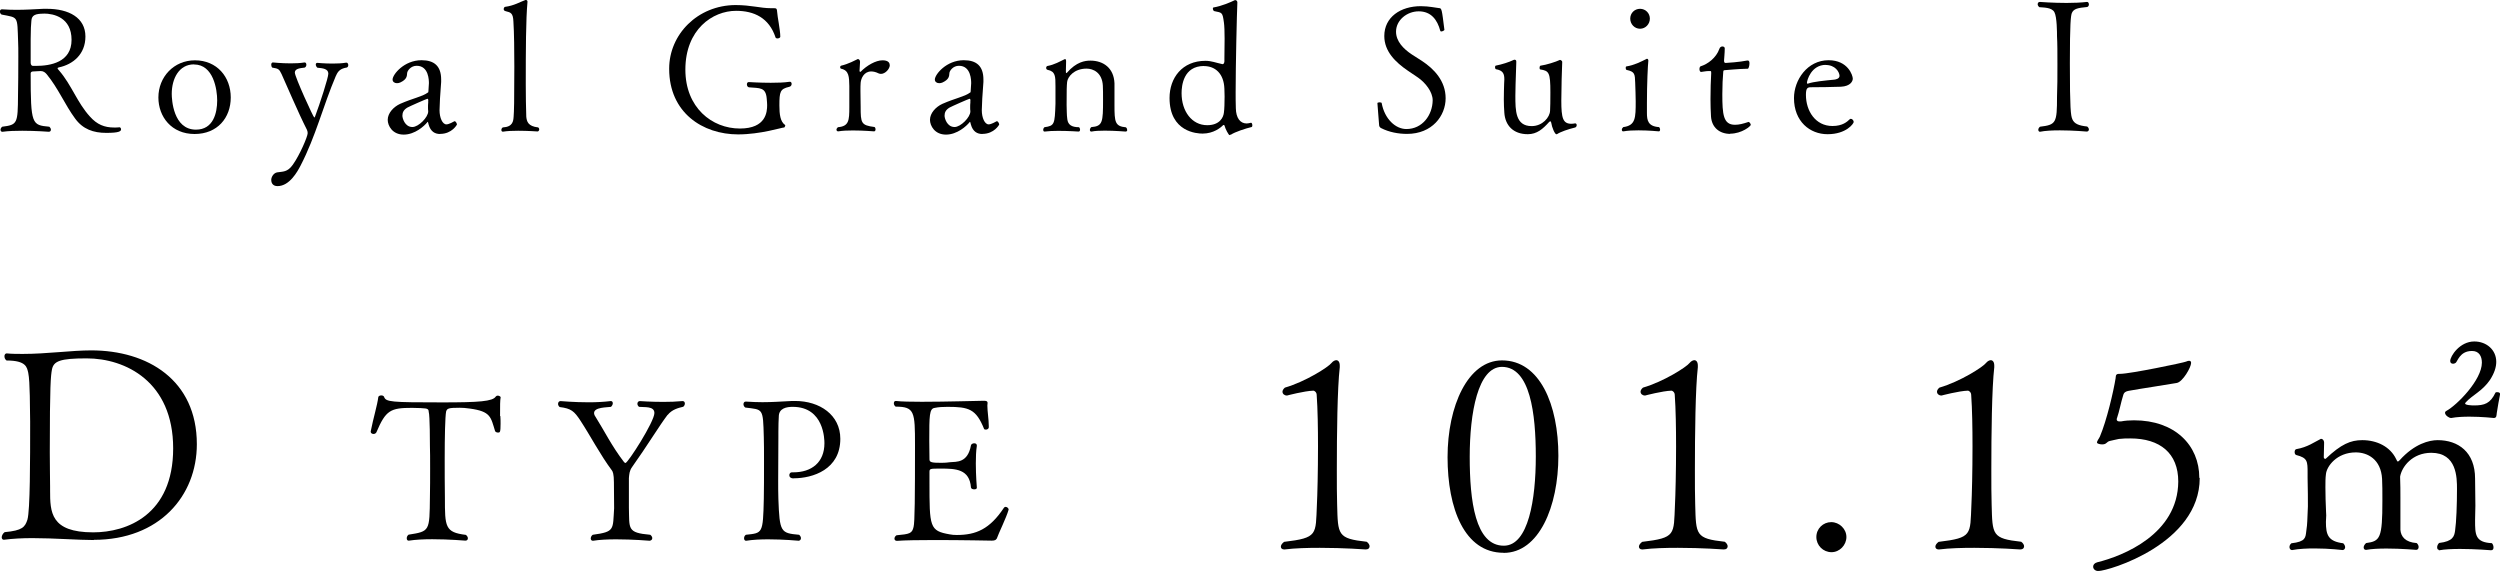 <svg viewBox="0 0 247.02 56.41" xmlns="http://www.w3.org/2000/svg"><path d="m9.28 53.36c-1.58 0-3.94-.19-6.08-.19-.99 0-1.96.05-2.79.16h-.05c-.11 0-.19-.11-.19-.24 0-.16.11-.38.29-.51 1.77-.16 2.01-.51 2.25-1.23.27-.94.27-5.84.27-9.67-.03-1.26 0-3.96-.19-4.85-.13-.51-.16-1.21-2.14-1.21-.16-.11-.21-.27-.21-.43 0-.13.08-.27.21-.27h.03c.51.05 1.04.05 1.58.05 2.38 0 4.79-.35 6.75-.35 5.57 0 10.44 2.92 10.44 9.27 0 5.11-3.7 9.45-10.18 9.45zm-.72-17.95c-2.65 0-3.27.27-3.43 1.12-.11.62-.21 1.39-.21 8.17 0 1.42.03 2.68.03 3.38v.37c0 2.14.03 4.15 4.26 4.15 3.32 0 7.9-1.71 7.9-8.3s-4.71-8.89-8.54-8.89z"/><path d="m49.44 41.12c.02.26.02.51.02.75 0 .87-.06.87-.26.87-.12 0-.24-.06-.28-.14-.43-1.38-.41-1.95-2.5-2.23-.39-.06-.73-.08-1-.08-1.1 0-1.24.06-1.34.37-.1.53-.14 2.54-.14 4.67 0 1.2 0 2.68.02 3.84 0 2.88 0 3.43 2.07 3.68.14.1.2.24.2.33 0 .14-.08.24-.24.24-.02 0-1.63-.14-3.29-.14-.83 0-1.65.04-2.29.14h-.04c-.12 0-.18-.1-.18-.24 0-.12.06-.26.18-.35 2.11-.33 2.07-.35 2.11-3.7.02-.89.02-1.91.02-2.84s0-1.75-.02-2.23c0-.16 0-3.05-.12-3.37-.02-.04.06-.28-.32-.33-.14-.02-.71-.06-1.32-.06-2.13 0-2.6.22-3.53 2.42-.06.1-.16.16-.28.16-.14 0-.28-.08-.28-.22v-.04c.26-1.32.65-2.58.75-3.39.02-.1.16-.16.29-.16.12 0 .24.04.28.14.18.51.65.55 5.77.55 3.61 0 4.96-.1 5.26-.57.04-.06.12-.1.2-.1.14 0 .29.1.29.16-.06.35-.06.75-.06 1.85z"/><path d="m65.97 40.98c-.75.97-2.09 3.17-3.51 5.16-.28.39-.28.71-.32 1.1v2.92c.06 2.09-.2 2.48 2.11 2.68.14.1.2.24.2.33 0 .14-.1.24-.26.26 0 0-1.66-.14-3.31-.14-.83 0-1.66.04-2.27.14h-.04c-.12 0-.2-.1-.2-.22s.06-.28.2-.37c2.21-.3 1.97-.51 2.11-2.62 0-.33-.02-2.54-.02-2.56 0-.83-.12-1.08-.2-1.18-1.14-1.52-2.13-3.43-3.11-4.92-.61-.93-.91-1.2-2.05-1.34-.12-.1-.16-.22-.16-.31 0-.16.1-.28.24-.28 0 0 1.34.12 2.8.12.75 0 1.5-.04 2.15-.12h.04c.12 0 .18.1.18.22 0 .1-.06.24-.18.35-.37.06-1.67.02-1.67.61 0 .1.04.24.14.37.81 1.28 1.63 2.94 2.8 4.45.06.08.12.12.16.12.24 0 2.86-4.08 2.86-4.94 0-.71-1-.55-1.52-.61-.12-.1-.16-.22-.16-.31 0-.14.1-.26.24-.26 0 0 1.06.08 2.32.08.61 0 1.28-.02 1.89-.08h.02c.14 0 .22.1.22.24 0 .1-.04.22-.16.32-.51.12-1.12.28-1.54.81z"/><path d="m78.42 47.27c-.32 0-.43-.16-.43-.32 0-.14.1-.28.24-.28h.16c1.79 0 3.07-.97 3.07-2.88 0-.33-.02-3.59-3.13-3.59-.59 0-1.38.12-1.38.97-.02.37-.04.81-.04 1.5v.53c0 1.48-.02 2.92-.02 4.24 0 .65 0 1.28.02 1.87.12 3.27.22 3.37 2.05 3.53.12.1.18.24.18.33 0 .14-.08.24-.22.26 0 0-1.5-.14-3.03-.14-.77 0-1.54.04-2.15.14h-.04c-.1 0-.18-.1-.18-.24 0-.12.04-.26.18-.35 1.65-.18 1.69-.08 1.77-3.55.02-.77.02-2.29.02-3.66 0-1 0-1.93-.02-2.42-.08-2.92-.06-2.72-1.83-2.94-.12-.08-.18-.22-.18-.33 0-.14.08-.26.22-.26h.02c.63.04 1.16.06 1.63.06.96 0 1.77-.06 2.94-.12h.29c2.44 0 4.47 1.38 4.47 3.74 0 3.03-2.72 3.9-4.61 3.9z"/><path d="m98.46 53.24c-.04.1-.16.18-.47.18 0 0-2.94-.06-5.63-.06-1.5 0-2.94.02-3.72.08h-.02c-.16 0-.24-.1-.24-.22 0-.1.06-.24.2-.33 1.32-.12 1.54-.18 1.69-.83.12-.45.14-3.05.14-8.1 0-3.27-.04-3.78-1.91-3.78-.12-.08-.18-.22-.18-.32 0-.14.06-.24.18-.24h.04c.51.06 1.46.08 2.54.08 2.44 0 5.61-.1 6.09-.1h.06c.1 0 .35 0 .35.2v.02c0 .08-.02.16-.02.26 0 .57.14 1.36.14 2.01v.12c0 .16-.16.24-.29.24-.08 0-.16-.02-.18-.08-.79-1.97-1.52-2.17-3.6-2.17-.47 0-.89.02-1.26.1-.55.06-.55.75-.55 3.27 0 .61.02 1.26.02 1.83 0 .29.26.33 1.2.33.29 0 .55-.02.83-.06.63-.06 1.75.1 2.07-1.67.02-.12.18-.2.32-.2s.26.06.26.22v.04c-.08.49-.1 1.12-.1 1.73 0 1.22.1 2.38.1 2.38v.02c0 .12-.12.16-.26.16-.16 0-.3-.06-.32-.18-.14-1.83-1.52-1.87-2.96-1.87-1.1 0-1.14 0-1.14.35v.93c0 4.51 0 4.87 2.01 5.22.2.04.41.06.69.06 1.89 0 3.25-.57 4.65-2.68.04-.06.1-.1.16-.1.16 0 .31.14.31.26v.02c-.24.83-.98 2.3-1.18 2.88z"/><path d="m11.79 12.57c.1 0 .17.1.17.21 0 .19-.19.35-1.46.35s-2.31-.36-3.08-1.42c-1.01-1.37-1.66-2.98-2.81-4.38-.14-.16-.31-.31-.59-.31-.02 0-.43.02-.75.04-.14 0-.24.07-.24.19 0 5.08.12 5.11 1.84 5.27.1.09.16.19.16.29 0 .12-.07.21-.21.21 0 0-1.27-.1-2.62-.1-.68 0-1.37.02-1.94.1h-.04c-.1 0-.17-.09-.17-.19s.05-.22.17-.31c1.51-.19 1.54-.31 1.56-3.12.02-.81.03-2.51.03-3.83 0-.61 0-1.11-.02-1.44-.09-2.6.04-2.36-1.63-2.69-.12-.07-.17-.19-.17-.31 0-.1.07-.21.19-.21h.02c.55.04 1.02.05 1.46.05.87 0 1.6-.05 2.62-.1h.36c2.15 0 3.8.87 3.8 2.74 0 1.75-1.23 2.76-2.63 3.05-.09.02-.12.05-.12.09 0 .07.12.17.17.24 1.23 1.44 1.77 3.15 3.02 4.52.71.8 1.44 1.09 2.41 1.09.16 0 .31 0 .49-.02h.02zm-7.46-11.22c-.83 0-1.2.14-1.23.71-.05.45-.05.73-.07 1.8v2.34c0 .17.09.31.21.31h.31c1.42 0 3.52-.35 3.52-2.57s-1.77-2.6-2.74-2.6z"/><path d="m19.22 13.24c-2.27 0-3.57-1.7-3.57-3.61 0-2.03 1.53-3.67 3.61-3.67 2.18 0 3.54 1.65 3.54 3.67s-1.33 3.61-3.57 3.61zm-.05-6.88c-1.49 0-2.2 1.42-2.2 2.91 0 .55.14 3.54 2.39 3.54 1.72 0 2.1-1.65 2.1-2.89 0-1.06-.36-3.55-2.29-3.55z"/><path d="m33.19 7.49c-1.27 2.98-1.98 5.96-3.5 8.89-.29.55-1.07 2.01-2.27 2.01-.55 0-.62-.43-.62-.61 0-.29.23-.69.59-.75.55-.09 1.01 0 1.54-.75.68-.95 1.47-2.79 1.47-3.12 0-.1-.02-.23-.07-.33-.9-1.77-2.03-4.47-2.51-5.51-.24-.49-.29-.54-.92-.64-.07-.07-.1-.19-.1-.28 0-.12.05-.23.16-.23.02 0 .85.09 1.77.09.47 0 .94-.02 1.35-.09h.03c.1 0 .16.1.16.23 0 .1-.05.23-.17.28-.36.05-.97.07-.97.49s1.84 4.44 1.92 4.44c.03 0 .05-.04.07-.07.49-1.3 1.32-3.87 1.32-4.26 0-.49-.55-.54-1.08-.59-.09-.07-.16-.21-.16-.31s.05-.17.16-.17c0 0 .69.07 1.51.07.45 0 .92-.02 1.33-.09h.04c.1 0 .17.12.17.24 0 .1-.03.19-.14.24-.61.1-.87.33-1.07.81z"/><path d="m43.49 13.24c-.5 0-.94-.22-1.14-.94-.05-.16-.05-.26-.09-.26-.02 0-.03.02-.05.05-.29.36-1.21 1.21-2.32 1.21s-1.58-.87-1.58-1.46c0-.66.57-1.28 1.23-1.58 1.3-.57 2.18-.71 2.69-1.09.03-.02.09 0 .1-.14 0-.09.02-.4.05-.8 0-.26 0-1.73-1.21-1.73-.59 0-.92.5-.94.71-.02.33-.04.64-.68.94-.1.05-.23.07-.33.07-.24 0-.43-.14-.43-.36 0-.5 1.14-1.91 2.86-1.91 1.25 0 1.94.57 1.94 1.91v.24c-.09 1.02-.16 2.41-.16 2.79 0 .75.29 1.4.68 1.4.26 0 .73-.28.75-.29.02-.02.03-.02.07-.02.1 0 .22.21.22.33 0 0-.48.92-1.66.92zm-1.17-3.27c0-.14-.02-.21-.09-.21s-1.79.76-1.98.87c-.38.23-.49.49-.49.81 0 .23.23 1.11.99 1.11.61 0 1.56-.97 1.56-1.54v-.03c-.02-.12-.02-.24-.02-.36 0-.17 0-.33.02-.49v-.16z"/><path d="m53.28 12.78c0 .1-.07.21-.17.21 0 0-.94-.07-1.91-.07-.54 0-1.09.02-1.49.09h-.03c-.09 0-.14-.07-.14-.16s.03-.19.14-.26c1-.05 1.04-.64 1.07-1.06.04-.49.07-1.44.07-4.94 0-1.56-.02-3.38-.09-4.44-.03-.88-.28-.92-.75-1.04-.16-.03-.21-.12-.21-.21 0-.1.07-.21.12-.22.92-.12 1.49-.49 1.98-.66.02-.02.05-.02.09-.02.07 0 .16.04.16.16v.02c-.16 1.75-.17 4.75-.17 8.16 0 .69.02 2.72.05 3.19.05.47.16.95 1.18 1.06.07.05.1.12.1.19z"/><path d="m78.06 8.08c.1 0 .16.09.16.21s-.07.26-.24.29c-.9.21-.97.47-.97 1.85 0 .87.09 1.58.55 1.91.03.02.03.05.03.07 0 .1-.16.24-.12.21 0 0 0-.02-.02-.02-.21 0-2.3.68-4.52.68-3.5 0-6.81-2.15-6.81-6.47v-.03c0-3.38 2.81-6.26 6.55-6.28 1.54 0 2.46.31 3.48.31h.33c.24 0 .29.05.31.38.02.43.31 1.79.31 2.44 0 .1-.16.17-.28.17-.09 0-.17-.03-.19-.1-.64-1.94-2.12-2.63-3.9-2.63-2.32 0-5.01 1.84-5.01 5.81 0 3.76 2.63 5.82 5.39 5.82 2.6 0 2.69-1.66 2.69-2.32 0-.17-.02-.36-.04-.62-.09-1.16-.68-1.04-1.75-1.13-.14-.02-.21-.16-.21-.29 0-.12.05-.23.19-.23.02 0 1.06.07 2.17.07.66 0 1.35-.02 1.85-.1h.04z"/><path d="m87.92 6.43c0 .38-.45.87-.87.87-.09 0-.17-.02-.24-.05-.28-.14-.52-.19-.73-.19-.71 0-1 .68-1.04 1.11-.02.19-.02.5-.02.83 0 .64.02 1.39.02 1.54 0 1.63.04 1.84 1.37 2.01.09.07.1.16.1.24 0 .1-.05.19-.14.19-.02 0-1.06-.09-2.1-.09-.52 0-1.04.02-1.44.09h-.02c-.09 0-.16-.07-.16-.17 0-.07.05-.16.14-.24 1.09-.09 1.13-.66 1.13-1.98v-2.1c-.02-.88-.02-1.53-.81-1.7-.07-.02-.1-.09-.1-.16 0-.05.04-.12.1-.14.71-.16 1.42-.55 1.66-.66.1.02.21.1.21.28l-.05.88v.04s0 .07.1.07c.62-.64 1.51-1.14 2.17-1.14.52 0 .71.21.71.47z"/><path d="m97.07 13.24c-.5 0-.94-.22-1.14-.94-.05-.16-.05-.26-.09-.26-.02 0-.03.02-.05.05-.29.36-1.21 1.21-2.32 1.21s-1.58-.87-1.58-1.46c0-.66.57-1.28 1.23-1.58 1.3-.57 2.18-.71 2.69-1.09.03-.02.09 0 .1-.14 0-.09.02-.4.05-.8 0-.26 0-1.73-1.21-1.73-.59 0-.92.5-.94.71-.02.33-.04.64-.68.94-.1.05-.23.07-.33.07-.24 0-.43-.14-.43-.36 0-.5 1.14-1.91 2.86-1.91 1.25 0 1.94.57 1.94 1.91v.24c-.09 1.02-.16 2.41-.16 2.79 0 .75.29 1.4.68 1.4.26 0 .73-.28.75-.29.02-.02.03-.02.07-.02.1 0 .22.21.22.33 0 0-.48.92-1.66.92zm-1.18-3.27c0-.14-.02-.21-.09-.21s-1.79.76-1.98.87c-.38.23-.49.49-.49.81 0 .23.23 1.11.99 1.11.61 0 1.56-.97 1.56-1.54v-.03c-.02-.12-.02-.24-.02-.36 0-.17 0-.33.02-.49v-.16z"/><path d="m111.38 12.83c0 .1-.05.17-.16.17-.02 0-1.07-.09-2.06-.09-.5 0-.99.02-1.3.09h-.03c-.1 0-.14-.07-.14-.16s.05-.21.14-.28c1.13-.09 1.16-.5 1.16-2.7 0-.47 0-1.14-.02-1.4-.07-1.28-.94-1.68-1.61-1.68-1.25 0-1.87.83-1.92 1.32-.04.42-.05.75-.05 2.27.02.42 0 .95.07 1.42.07.52.4.78 1.16.78.07.07.1.16.1.24 0 .1-.05.19-.14.19 0 0-1.02-.07-2.01-.07-.5 0-.99.02-1.35.07h-.02c-.07 0-.12-.07-.12-.17 0-.09.03-.17.12-.26 1-.14 1.02-.29 1.09-2.32v-1.72c0-1 0-1.47-.78-1.63-.09-.02-.14-.1-.14-.19s.05-.17.12-.19c.69-.12 1.28-.47 1.68-.66.04-.02.05-.02.07-.02.07 0 .1.07.1.23 0 .19-.02.57-.02.87v.21s.02.07.05.07c.02 0 .04-.02.05-.03.94-1.09 1.8-1.2 2.32-1.2 1.28 0 2.32.73 2.38 2.24v2.15c0 1.68.05 2.1 1.13 2.2.09.07.12.17.12.26z"/><path d="m121.63 13.28c-.07.05-.1.07-.14.07-.09 0-.42-.61-.5-.95-.02-.03-.05-.05-.09-.05-.02 0-.03 0-.05.02-.23.24-.94.83-2.03.83-.52 0-3.26-.14-3.26-3.52 0-1.98 1.25-3.67 3.55-3.67.59 0 1.02.19 1.68.33h.03c.09 0 .16-.16.16-.28v-.28c0-.5.02-1.27.02-1.96s-.02-1.27-.07-1.61c-.14-1.01-.17-.95-.95-1.11-.09-.02-.14-.16-.14-.26 0-.05.02-.1.05-.1.83-.14 1.7-.52 2.13-.73h.03c.09 0 .21.07.21.23-.05 1.11-.17 6.17-.17 8.88 0 .54 0 1.06.02 1.59.02.94.42 1.49 1.07 1.49.14 0 .28-.04.42-.07h.02c.07 0 .12.14.12.26 0 .07-.02.14-.07.16-.59.14-1.65.49-2.04.75zm-2.66-6.76c-2.05 0-2.22 1.96-2.22 2.69 0 1.79 1.02 3.16 2.53 3.16 1.25 0 1.6-.78 1.65-1.23.05-.33.07-1.02.07-1.61 0-.29-.02-.57-.02-.76-.05-1.51-.92-2.24-2.01-2.24z"/><path d="m139.02 13.23c-.85 0-1.77-.17-2.55-.57-.14-.07-.21-.17-.21-.4-.02-.48-.16-1.82-.16-2.06-.02-.05.1-.09.21-.09s.21.03.21.07c.29 1.58 1.37 2.57 2.44 2.57 1.58 0 2.58-1.37 2.6-2.84 0-.83-.71-1.73-1.44-2.24-.33-.23-.68-.45-1.02-.69-1.2-.82-2.32-1.89-2.32-3.42 0-1.87 1.61-2.95 3.61-2.95.81 0 1.54.17 1.79.19.28 0 .28.1.54 2.15 0 .05-.19.16-.31.16-.05 0-.09-.02-.1-.07-.29-1.08-.9-1.92-2.13-1.92-1.16 0-2.24.87-2.24 2.01 0 .95.73 1.7 1.56 2.25.31.21.66.42 1 .64 1.18.78 2.34 1.96 2.34 3.69s-1.33 3.52-3.81 3.52z"/><path d="m153.86 13.23s-.04.04-.07.04c-.16 0-.45-.68-.52-1.16-.02-.09-.05-.12-.09-.12s-.07.02-.12.07c-.61.68-1.2 1.2-2.1 1.2-1.44 0-2.24-.87-2.32-2.13-.03-.4-.05-.85-.05-1.3 0-.59.02-1.16.03-1.56 0-.16.02-.29.02-.43 0-.54-.12-.88-.83-1-.05-.02-.09-.1-.09-.19s.02-.16.09-.17c.55-.1 1.33-.35 1.73-.55.04-.02.07-.03.12-.03.07 0 .16.05.16.16v.14c0 .42-.05 1.13-.07 2.15 0 .19-.02.64-.02 1.11 0 1.46 0 3 1.61 3 1.07 0 1.8-.87 1.82-1.53.02-.26.03-1.02.03-1.8 0-1.99-.14-2.13-1-2.27-.05 0-.07-.09-.07-.16 0-.1.03-.19.09-.21.55-.07 1.53-.38 1.92-.57h.02c.05 0 .21.09.21.19-.03.49-.09 2.86-.09 3.83 0 1.75.16 2.29 1 2.29.12 0 .24-.02.36-.04h.02c.09 0 .14.09.14.17 0 .1-.05.21-.16.24-.66.16-1.46.43-1.79.66z"/><path d="m164.03 12.81c0 .1-.05.17-.12.17-.02 0-.97-.1-2.01-.1-.52 0-1.06.02-1.49.1h-.04c-.07 0-.12-.07-.12-.16s.04-.17.14-.26c1.23-.16 1.23-.92 1.23-2.55 0-.57-.03-1.14-.05-1.84-.03-.85-.03-1.09-.85-1.26-.05-.02-.09-.1-.09-.19s.02-.16.09-.16c.76-.12 1.39-.45 1.96-.73.02-.02.03-.02.07-.02.07 0 .12.09.12.19-.05.42-.14 2.27-.14 4.16v1.01c0 .71.1 1.32 1.2 1.39.07.07.1.17.1.24zm-1.98-9.97c-.54 0-.97-.45-.97-1s.43-.97.97-.97.97.43.97.97-.43 1-.97 1z"/><path d="m170.98 13.23c-1.09 0-1.85-.64-1.92-1.73-.03-.5-.05-1.11-.05-1.7 0-.94.03-1.89.07-2.55v-.07c0-.16-.04-.16-.09-.16h-.16c-.23 0-.57.07-.75.09-.1 0-.16-.14-.16-.28 0-.12.04-.26.12-.28.69-.21 1.54-.83 1.85-1.73.05-.16.19-.23.29-.23.14 0 .24.07.24.19 0 .45-.07 1.09-.07 1.2 0 .17.04.24.16.24.1 0 1.42-.09 2.13-.24h.05c.16 0 .17.17.17.29 0 .24-.09.52-.16.52-1.04.02-2.1.14-2.24.14-.21 0-.17.09-.19.19-.05.52-.09 1.37-.09 2.18 0 2.01.09 3.03 1.25 3.03.4 0 .8-.1 1.33-.28h.02c.07 0 .21.17.21.29s-.88.87-2.05.87z"/><path d="m180.57 13.26c-1.73 0-3.31-1.25-3.31-3.57 0-1.79 1.32-3.74 3.42-3.74 1.92 0 2.39 1.51 2.39 1.82 0 .24-.21.75-1.18.8-.85.03-2.13.05-2.95.05-.36 0-.5.1-.5.76 0 1.58.94 3.07 2.62 3.07 1.01 0 1.46-.43 1.7-.66.03-.03.07-.05.12-.05.14 0 .28.17.28.31 0 .16-.73 1.21-2.58 1.21zm-.17-6.85c-1.44 0-1.86 1.54-1.86 1.77 0 .05.02.09.05.09h.03c.57-.21 1.72-.31 2.62-.4.16-.02.52-.09.52-.38-.02-.4-.43-1.07-1.37-1.07z"/><path d="m201.56 13.02c-.09 0-.16-.09-.16-.19s.05-.22.17-.31c1.6-.19 1.68-.38 1.68-2.96.04-.88.04-2.05.04-3.16s0-2.17-.04-2.81c0-.31 0-1.92-.26-2.39-.26-.49-1.13-.45-1.49-.49-.1-.09-.16-.19-.16-.29 0-.12.07-.23.21-.23 0 0 1.28.1 2.65.1.69 0 1.42-.03 2.01-.1h.02c.1 0 .17.12.17.24 0 .1-.04.21-.16.26-.94.09-1.35.17-1.53.61-.1.28-.19 1.04-.19 4.96 0 4.51.09 5.15.24 5.51.19.45.61.64 1.47.73.12.09.17.21.17.29 0 .12-.09.21-.21.21 0 0-1.32-.12-2.65-.12-.73 0-1.44.03-1.98.14h-.03z"/><path d="m135.32 54c0 .16-.11.29-.38.29 0 0-2.14-.16-4.53-.16-1.18 0-2.44.03-3.48.16h-.05c-.19 0-.32-.11-.32-.27s.11-.32.32-.48c3.35-.4 3.11-.7 3.24-3.64.05-.96.11-3.35.11-5.78 0-1.82-.03-3.7-.13-5.09 0-.29-.24-.43-.32-.43-.91.03-2.6.48-2.6.48h-.03c-.24 0-.43-.16-.43-.38 0-.11.08-.27.24-.4 2.04-.59 4.31-2.04 4.61-2.44.13-.16.32-.27.46-.27.19 0 .35.16.35.54v.16c-.24 2.09-.29 6.56-.29 10.12 0 1.37 0 2.62.03 3.45.08 3 .03 3.35 2.92 3.67.19.13.29.32.29.46z"/><path d="m148.57 54.62c-3.88 0-5.54-4.39-5.54-9.45s2.01-9.56 5.38-9.56c3.75 0 5.57 4.39 5.57 9.43s-1.93 9.59-5.41 9.59zm-.16-18.37c-2.38 0-3.19 4.55-3.19 8.89s.54 8.78 3.37 8.78c2.44 0 3.16-4.61 3.16-8.81s-.54-8.86-3.35-8.86z"/><path d="m170.7 54c0 .16-.11.29-.38.29 0 0-2.14-.16-4.53-.16-1.18 0-2.44.03-3.48.16h-.05c-.19 0-.32-.11-.32-.27s.11-.32.32-.48c3.35-.4 3.11-.7 3.24-3.64.05-.96.11-3.35.11-5.78 0-1.82-.03-3.7-.13-5.09 0-.29-.24-.43-.32-.43-.91.03-2.6.48-2.6.48h-.03c-.24 0-.43-.16-.43-.38 0-.11.08-.27.24-.4 2.04-.59 4.31-2.04 4.61-2.44.13-.16.32-.27.46-.27.19 0 .35.16.35.54v.16c-.24 2.09-.29 6.56-.29 10.12 0 1.37 0 2.62.03 3.45.08 3 .03 3.35 2.92 3.67.19.13.29.32.29.46z"/><path d="m180.97 54.56c-.83 0-1.5-.67-1.5-1.5s.67-1.47 1.47-1.47 1.5.67 1.5 1.47-.67 1.5-1.47 1.5z"/><path d="m199.99 54c0 .16-.11.29-.38.29 0 0-2.14-.16-4.53-.16-1.18 0-2.44.03-3.48.16h-.05c-.19 0-.32-.11-.32-.27s.11-.32.32-.48c3.35-.4 3.11-.7 3.24-3.64.05-.96.11-3.35.11-5.78 0-1.82-.03-3.7-.13-5.09 0-.29-.24-.43-.32-.43-.91.03-2.6.48-2.6.48h-.03c-.24 0-.43-.16-.43-.38 0-.11.08-.27.24-.4 2.04-.59 4.31-2.04 4.61-2.44.13-.16.32-.27.46-.27.19 0 .35.16.35.54v.16c-.24 2.09-.29 6.56-.29 10.12 0 1.37 0 2.62.03 3.45.08 3 .03 3.35 2.92 3.67.19.13.29.32.29.46z"/><path d="m217.35 47.23c0 6.51-9.02 9.19-10.02 9.19-.32 0-.51-.21-.51-.43 0-.19.13-.35.4-.43 2.54-.62 7.98-2.78 8.01-7.98 0-2.79-1.79-4.26-4.74-4.26-.35 0-.72 0-1.12.05-.21.03-.54.13-.86.19-.4.08-.32.35-.8.35-.16 0-.51-.05-.51-.19 0-.16.21-.4.29-.59.67-1.58 1.34-4.45 1.55-5.76.03-.11-.05-.43.32-.43h.11c1.02 0 6.37-1.12 6.53-1.21.11-.05.21-.08.29-.08.13 0 .21.05.21.21 0 .43-.83 1.88-1.42 1.98-1.55.27-3.27.51-4.77.78-.24.05-.43.13-.51.4-.24.75-.4 1.66-.62 2.28-.03.05-.03.11-.03.13 0 .19.16.21.29.21h.13c.4-.08.86-.11 1.29-.11 4.04 0 6.45 2.46 6.45 5.68z"/><path d="m240.97 54.32c-.11 0-.16-.11-.16-.24s.05-.29.19-.43c1.39-.16 1.5-.67 1.58-1.2.13-.88.19-2.62.19-4.12 0-1.12 0-3.59-2.54-3.59-1.88 0-2.92 1.39-3.08 2.36.03.8.03 1.42.03 2.06v3.19c.05.67.48 1.23 1.61 1.31.13.11.19.27.19.38 0 .16-.08.29-.24.29-.03 0-1.47-.13-2.92-.13-.75 0-1.47.03-2.01.13h-.05c-.13 0-.21-.11-.21-.24s.08-.29.24-.43c1.39-.19 1.61-.46 1.61-4.2 0-.72 0-1.71-.03-2.14-.11-1.96-1.45-2.62-2.6-2.62-1.88 0-2.89 1.39-2.95 2.17-.05.35-.05.8-.05 1.29 0 .8.03 1.66.05 2.04 0 .29.03.54.03.72 0 .27-.03.46-.03.64 0 1.29.21 1.93 1.71 2.12.13.13.19.27.19.4s-.11.27-.24.27c0 0-1.29-.16-2.79-.16-.72 0-1.5.03-2.2.16h-.03c-.13 0-.24-.13-.24-.29 0-.13.05-.27.19-.38 1.42-.16 1.39-.56 1.47-1.2.13-.91.08-.88.16-2.44 0-.46 0-1.82-.03-2.81v-.48c0-1.18 0-1.5-1.12-1.79-.11-.03-.16-.16-.16-.29s.05-.27.16-.29c1.12-.19 1.82-.72 2.38-.99.03-.03.05-.03.08-.03.13 0 .27.13.29.32v.19c0 .43-.03 1.31-.03 1.31 0 .05.05.16.13.16.03 0 .05 0 .08-.03 1.5-1.42 2.44-1.82 3.59-1.82 1.45 0 2.76.64 3.35 1.87.08.16.11.24.16.24s.11-.03.19-.13c1.47-1.63 2.92-1.98 3.75-1.98 2.04 0 3.7 1.18 3.7 3.8 0 .78.03 1.69.03 2.68 0 .38-.03.96-.03 1.45 0 1.39 0 2.17 1.66 2.25.11.11.16.27.16.43 0 .13-.05.27-.24.27 0 0-1.55-.13-3.05-.13-.78 0-1.53.03-2.06.13h-.05zm6.05-15.32c-.05.24-.27 1.42-.32 1.82-.03.21 0 .48-.29.48 0 0-1.18-.13-2.41-.13-.62 0-1.26.03-1.79.13h-.03c-.21 0-.59-.27-.59-.51 0-.08.03-.13.13-.19 1.04-.56 3.51-3.05 3.51-4.77 0-.64-.29-1.15-.96-1.15h-.03c-1.21 0-1.42 1.07-1.61 1.18-.08.05-.16.08-.24.08-.16 0-.29-.08-.29-.27 0-.48.94-1.93 2.38-1.93 1.21 0 2.17.83 2.17 2.01 0 .54-.19 1.12-.62 1.79-.75 1.1-1.74 1.5-2.38 2.2-.05.05-.08.11-.08.13 0 .16.64.19.88.19 1.04 0 1.61-.19 2.12-1.26.03-.05.11-.05.19-.05.13 0 .27.05.27.19v.05z"/></svg>
